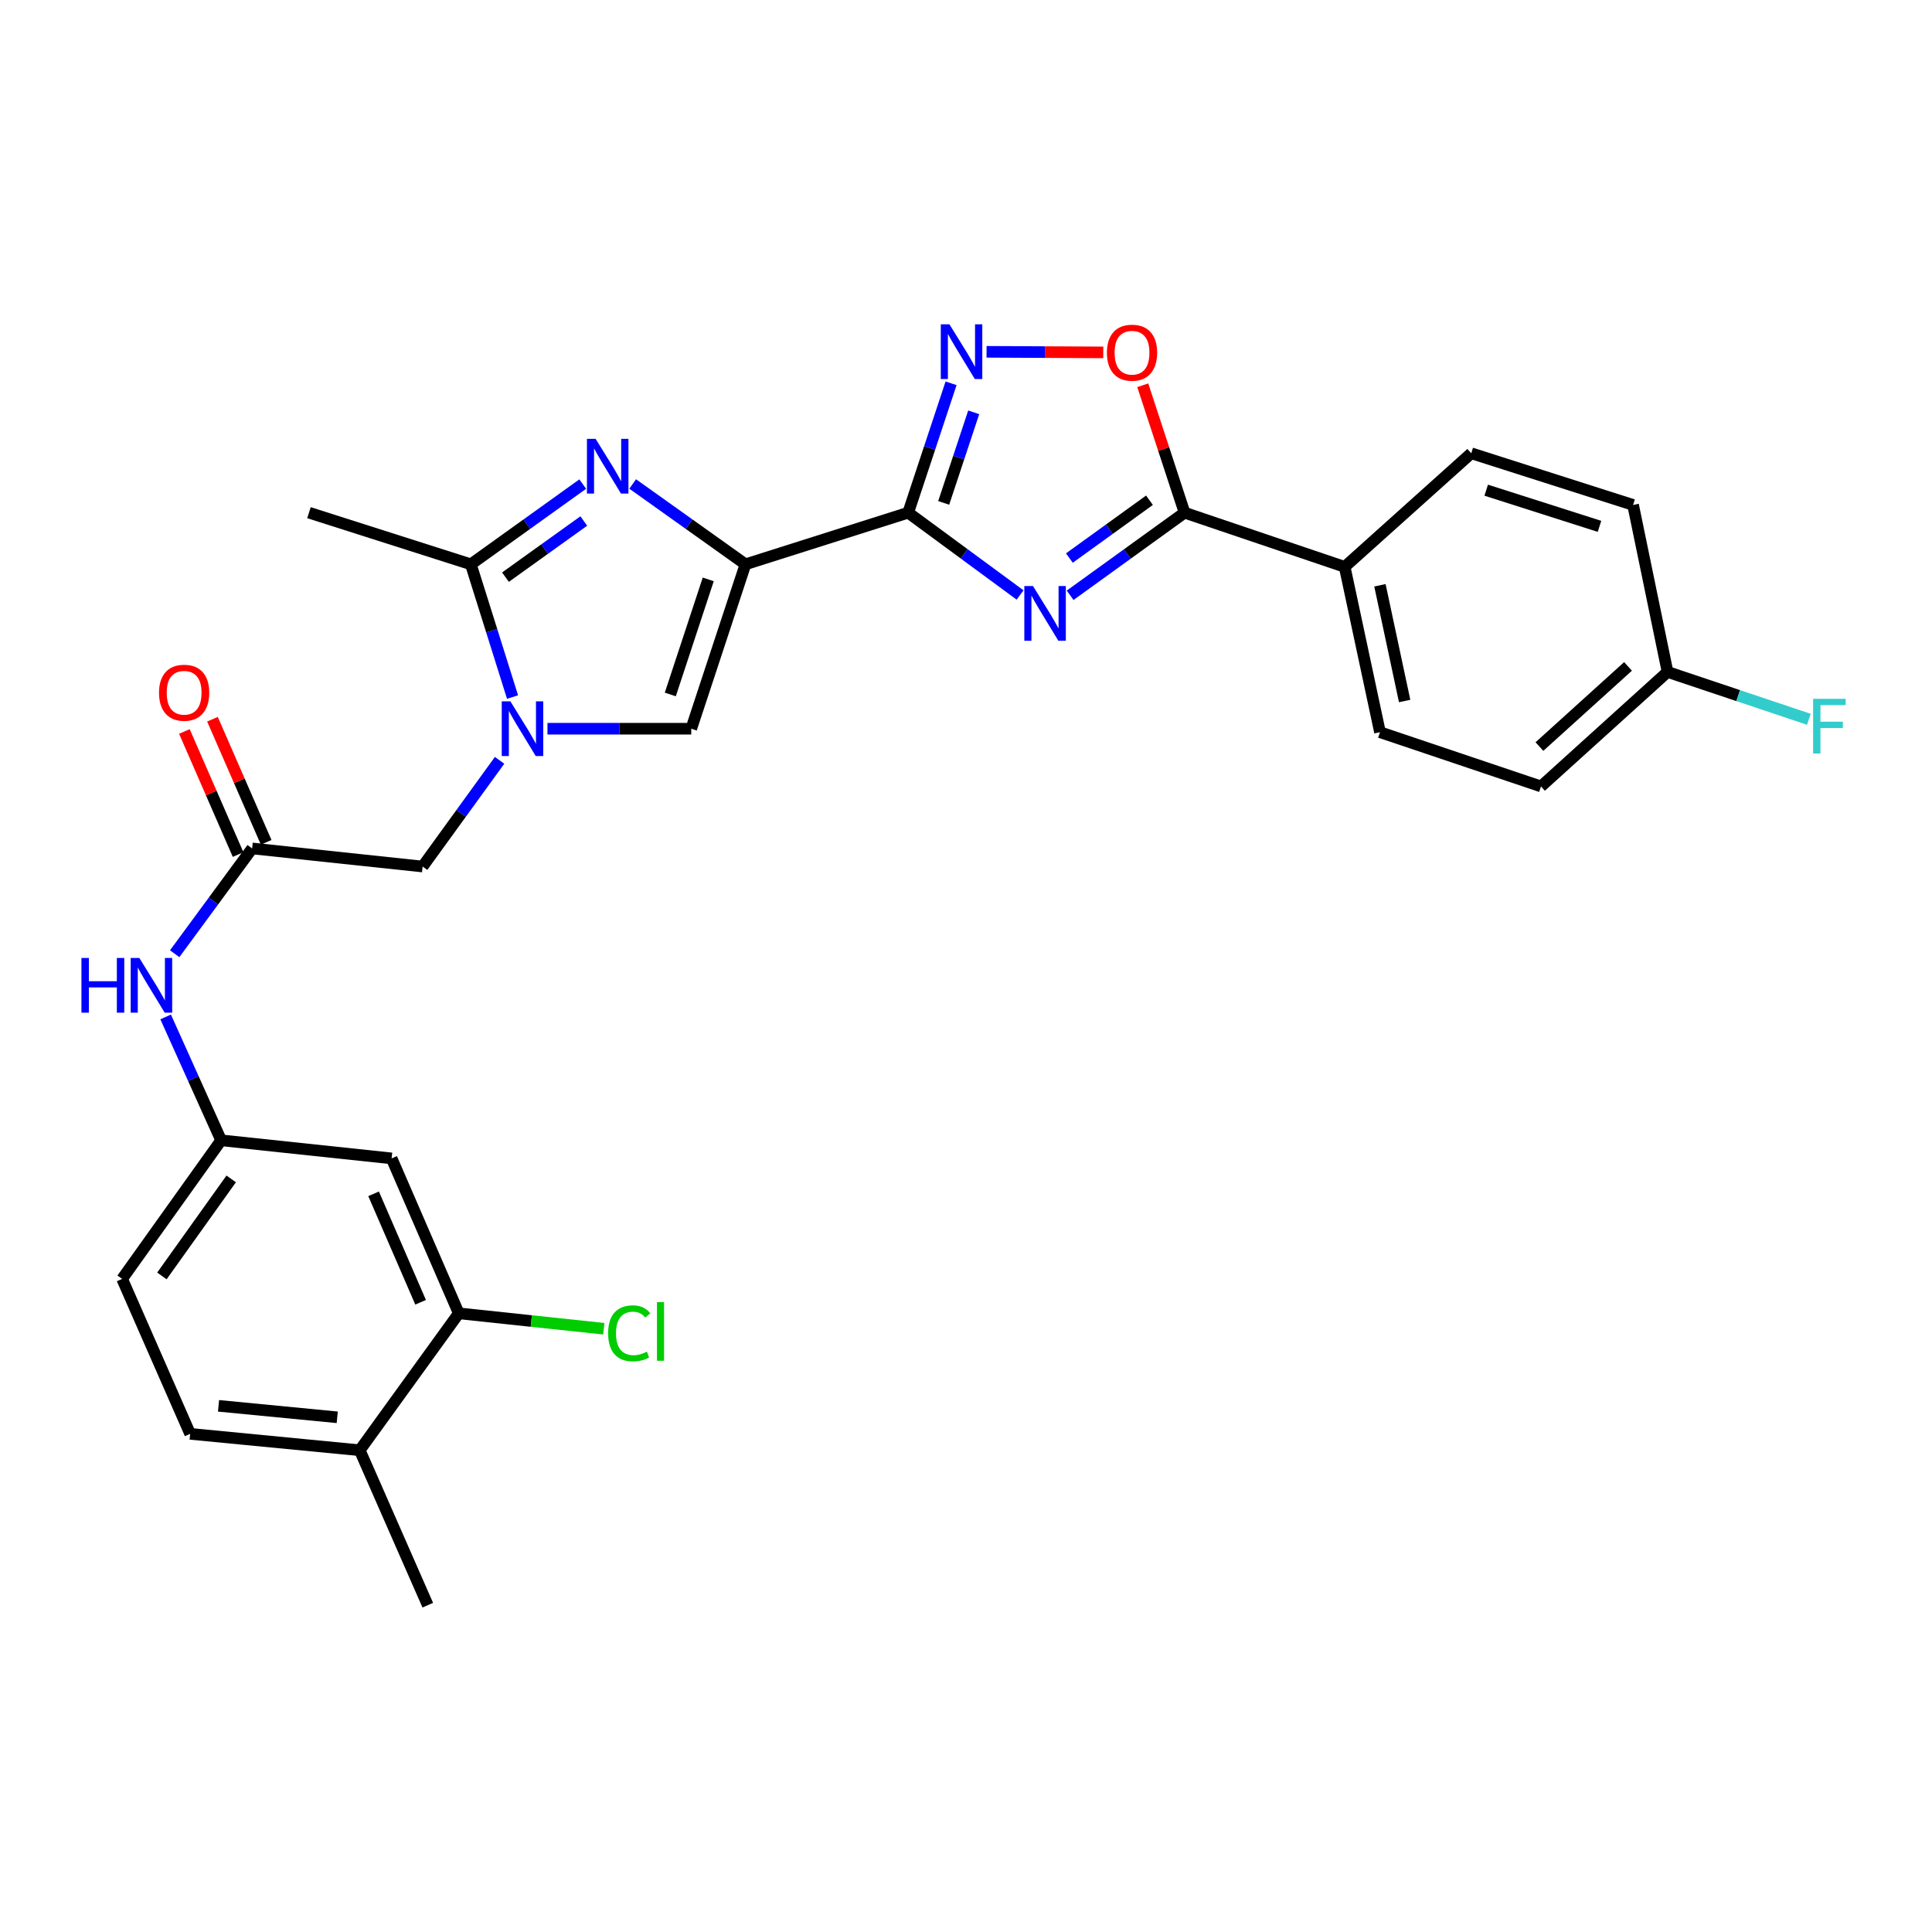 <?xml version='1.0' encoding='iso-8859-1'?>
<svg version='1.1' baseProfile='full'
              xmlns='http://www.w3.org/2000/svg'
                      xmlns:rdkit='http://www.rdkit.org/xml'
                      xmlns:xlink='http://www.w3.org/1999/xlink'
                  xml:space='preserve'
width='1000px' height='1000px' viewBox='0 0 1000 1000'>
<!-- END OF HEADER -->
<rect style='opacity:1.0;fill:#FFFFFF;stroke:none' width='1000' height='1000' x='0' y='0'> </rect>
<path class='bond-0' d='M 385.85,292.086 L 470.077,265.361' style='fill:none;fill-rule:evenodd;stroke:#000000;stroke-width:6px;stroke-linecap:butt;stroke-linejoin:miter;stroke-opacity:1' />
<path class='bond-2' d='M 385.85,292.086 L 356.66,271.295' style='fill:none;fill-rule:evenodd;stroke:#000000;stroke-width:6px;stroke-linecap:butt;stroke-linejoin:miter;stroke-opacity:1' />
<path class='bond-2' d='M 356.66,271.295 L 327.47,250.504' style='fill:none;fill-rule:evenodd;stroke:#0000FF;stroke-width:6px;stroke-linecap:butt;stroke-linejoin:miter;stroke-opacity:1' />
<path class='bond-7' d='M 385.85,292.086 L 357.787,377.185' style='fill:none;fill-rule:evenodd;stroke:#000000;stroke-width:6px;stroke-linecap:butt;stroke-linejoin:miter;stroke-opacity:1' />
<path class='bond-7' d='M 366.588,299.887 L 346.943,359.456' style='fill:none;fill-rule:evenodd;stroke:#000000;stroke-width:6px;stroke-linecap:butt;stroke-linejoin:miter;stroke-opacity:1' />
<path class='bond-1' d='M 470.077,265.361 L 499.034,286.662' style='fill:none;fill-rule:evenodd;stroke:#000000;stroke-width:6px;stroke-linecap:butt;stroke-linejoin:miter;stroke-opacity:1' />
<path class='bond-1' d='M 499.034,286.662 L 527.99,307.964' style='fill:none;fill-rule:evenodd;stroke:#0000FF;stroke-width:6px;stroke-linecap:butt;stroke-linejoin:miter;stroke-opacity:1' />
<path class='bond-4' d='M 470.077,265.361 L 481.175,231.874' style='fill:none;fill-rule:evenodd;stroke:#000000;stroke-width:6px;stroke-linecap:butt;stroke-linejoin:miter;stroke-opacity:1' />
<path class='bond-4' d='M 481.175,231.874 L 492.272,198.387' style='fill:none;fill-rule:evenodd;stroke:#0000FF;stroke-width:6px;stroke-linecap:butt;stroke-linejoin:miter;stroke-opacity:1' />
<path class='bond-4' d='M 488.452,260.301 L 496.221,236.86' style='fill:none;fill-rule:evenodd;stroke:#000000;stroke-width:6px;stroke-linecap:butt;stroke-linejoin:miter;stroke-opacity:1' />
<path class='bond-4' d='M 496.221,236.86 L 503.989,213.419' style='fill:none;fill-rule:evenodd;stroke:#0000FF;stroke-width:6px;stroke-linecap:butt;stroke-linejoin:miter;stroke-opacity:1' />
<path class='bond-5' d='M 553.895,308.122 L 583.511,286.741' style='fill:none;fill-rule:evenodd;stroke:#0000FF;stroke-width:6px;stroke-linecap:butt;stroke-linejoin:miter;stroke-opacity:1' />
<path class='bond-5' d='M 583.511,286.741 L 613.127,265.361' style='fill:none;fill-rule:evenodd;stroke:#000000;stroke-width:6px;stroke-linecap:butt;stroke-linejoin:miter;stroke-opacity:1' />
<path class='bond-5' d='M 553.502,288.856 L 574.233,273.89' style='fill:none;fill-rule:evenodd;stroke:#0000FF;stroke-width:6px;stroke-linecap:butt;stroke-linejoin:miter;stroke-opacity:1' />
<path class='bond-5' d='M 574.233,273.89 L 594.964,258.924' style='fill:none;fill-rule:evenodd;stroke:#000000;stroke-width:6px;stroke-linecap:butt;stroke-linejoin:miter;stroke-opacity:1' />
<path class='bond-6' d='M 301.622,250.559 L 272.665,271.322' style='fill:none;fill-rule:evenodd;stroke:#0000FF;stroke-width:6px;stroke-linecap:butt;stroke-linejoin:miter;stroke-opacity:1' />
<path class='bond-6' d='M 272.665,271.322 L 243.708,292.086' style='fill:none;fill-rule:evenodd;stroke:#000000;stroke-width:6px;stroke-linecap:butt;stroke-linejoin:miter;stroke-opacity:1' />
<path class='bond-6' d='M 302.172,269.669 L 281.902,284.204' style='fill:none;fill-rule:evenodd;stroke:#0000FF;stroke-width:6px;stroke-linecap:butt;stroke-linejoin:miter;stroke-opacity:1' />
<path class='bond-6' d='M 281.902,284.204 L 261.632,298.738' style='fill:none;fill-rule:evenodd;stroke:#000000;stroke-width:6px;stroke-linecap:butt;stroke-linejoin:miter;stroke-opacity:1' />
<path class='bond-3' d='M 283.366,377.185 L 320.576,377.185' style='fill:none;fill-rule:evenodd;stroke:#0000FF;stroke-width:6px;stroke-linecap:butt;stroke-linejoin:miter;stroke-opacity:1' />
<path class='bond-3' d='M 320.576,377.185 L 357.787,377.185' style='fill:none;fill-rule:evenodd;stroke:#000000;stroke-width:6px;stroke-linecap:butt;stroke-linejoin:miter;stroke-opacity:1' />
<path class='bond-10' d='M 258.583,393.548 L 238.663,421.03' style='fill:none;fill-rule:evenodd;stroke:#0000FF;stroke-width:6px;stroke-linecap:butt;stroke-linejoin:miter;stroke-opacity:1' />
<path class='bond-10' d='M 238.663,421.03 L 218.744,448.512' style='fill:none;fill-rule:evenodd;stroke:#000000;stroke-width:6px;stroke-linecap:butt;stroke-linejoin:miter;stroke-opacity:1' />
<path class='bond-29' d='M 265.293,360.795 L 254.501,326.441' style='fill:none;fill-rule:evenodd;stroke:#0000FF;stroke-width:6px;stroke-linecap:butt;stroke-linejoin:miter;stroke-opacity:1' />
<path class='bond-29' d='M 254.501,326.441 L 243.708,292.086' style='fill:none;fill-rule:evenodd;stroke:#000000;stroke-width:6px;stroke-linecap:butt;stroke-linejoin:miter;stroke-opacity:1' />
<path class='bond-8' d='M 510.638,182.097 L 540.845,182.247' style='fill:none;fill-rule:evenodd;stroke:#0000FF;stroke-width:6px;stroke-linecap:butt;stroke-linejoin:miter;stroke-opacity:1' />
<path class='bond-8' d='M 540.845,182.247 L 571.052,182.398' style='fill:none;fill-rule:evenodd;stroke:#FF0000;stroke-width:6px;stroke-linecap:butt;stroke-linejoin:miter;stroke-opacity:1' />
<path class='bond-13' d='M 613.127,265.361 L 696.007,293.416' style='fill:none;fill-rule:evenodd;stroke:#000000;stroke-width:6px;stroke-linecap:butt;stroke-linejoin:miter;stroke-opacity:1' />
<path class='bond-30' d='M 613.127,265.361 L 602.31,232.387' style='fill:none;fill-rule:evenodd;stroke:#000000;stroke-width:6px;stroke-linecap:butt;stroke-linejoin:miter;stroke-opacity:1' />
<path class='bond-30' d='M 602.31,232.387 L 591.492,199.413' style='fill:none;fill-rule:evenodd;stroke:#FF0000;stroke-width:6px;stroke-linecap:butt;stroke-linejoin:miter;stroke-opacity:1' />
<path class='bond-27' d='M 243.708,292.086 L 159.921,265.361' style='fill:none;fill-rule:evenodd;stroke:#000000;stroke-width:6px;stroke-linecap:butt;stroke-linejoin:miter;stroke-opacity:1' />
<path class='bond-9' d='M 130.501,439.151 L 218.744,448.512' style='fill:none;fill-rule:evenodd;stroke:#000000;stroke-width:6px;stroke-linecap:butt;stroke-linejoin:miter;stroke-opacity:1' />
<path class='bond-14' d='M 130.501,439.151 L 110.458,466.397' style='fill:none;fill-rule:evenodd;stroke:#000000;stroke-width:6px;stroke-linecap:butt;stroke-linejoin:miter;stroke-opacity:1' />
<path class='bond-14' d='M 110.458,466.397 L 90.414,493.643' style='fill:none;fill-rule:evenodd;stroke:#0000FF;stroke-width:6px;stroke-linecap:butt;stroke-linejoin:miter;stroke-opacity:1' />
<path class='bond-17' d='M 137.765,435.982 L 123.867,404.123' style='fill:none;fill-rule:evenodd;stroke:#000000;stroke-width:6px;stroke-linecap:butt;stroke-linejoin:miter;stroke-opacity:1' />
<path class='bond-17' d='M 123.867,404.123 L 109.968,372.265' style='fill:none;fill-rule:evenodd;stroke:#FF0000;stroke-width:6px;stroke-linecap:butt;stroke-linejoin:miter;stroke-opacity:1' />
<path class='bond-17' d='M 123.237,442.32 L 109.339,410.461' style='fill:none;fill-rule:evenodd;stroke:#000000;stroke-width:6px;stroke-linecap:butt;stroke-linejoin:miter;stroke-opacity:1' />
<path class='bond-17' d='M 109.339,410.461 L 95.44,378.603' style='fill:none;fill-rule:evenodd;stroke:#FF0000;stroke-width:6px;stroke-linecap:butt;stroke-linejoin:miter;stroke-opacity:1' />
<path class='bond-11' d='M 237.465,679.777 L 202.7,599.583' style='fill:none;fill-rule:evenodd;stroke:#000000;stroke-width:6px;stroke-linecap:butt;stroke-linejoin:miter;stroke-opacity:1' />
<path class='bond-11' d='M 217.707,674.053 L 193.372,617.917' style='fill:none;fill-rule:evenodd;stroke:#000000;stroke-width:6px;stroke-linecap:butt;stroke-linejoin:miter;stroke-opacity:1' />
<path class='bond-21' d='M 237.465,679.777 L 275.004,683.764' style='fill:none;fill-rule:evenodd;stroke:#000000;stroke-width:6px;stroke-linecap:butt;stroke-linejoin:miter;stroke-opacity:1' />
<path class='bond-21' d='M 275.004,683.764 L 312.543,687.751' style='fill:none;fill-rule:evenodd;stroke:#00CC00;stroke-width:6px;stroke-linecap:butt;stroke-linejoin:miter;stroke-opacity:1' />
<path class='bond-32' d='M 237.465,679.777 L 186.198,750.646' style='fill:none;fill-rule:evenodd;stroke:#000000;stroke-width:6px;stroke-linecap:butt;stroke-linejoin:miter;stroke-opacity:1' />
<path class='bond-12' d='M 202.7,599.583 L 114.457,590.223' style='fill:none;fill-rule:evenodd;stroke:#000000;stroke-width:6px;stroke-linecap:butt;stroke-linejoin:miter;stroke-opacity:1' />
<path class='bond-18' d='M 696.007,293.416 L 714.279,378.982' style='fill:none;fill-rule:evenodd;stroke:#000000;stroke-width:6px;stroke-linecap:butt;stroke-linejoin:miter;stroke-opacity:1' />
<path class='bond-18' d='M 714.248,302.941 L 727.039,362.837' style='fill:none;fill-rule:evenodd;stroke:#000000;stroke-width:6px;stroke-linecap:butt;stroke-linejoin:miter;stroke-opacity:1' />
<path class='bond-19' d='M 696.007,293.416 L 761.513,234.611' style='fill:none;fill-rule:evenodd;stroke:#000000;stroke-width:6px;stroke-linecap:butt;stroke-linejoin:miter;stroke-opacity:1' />
<path class='bond-15' d='M 85.737,526.361 L 100.097,558.292' style='fill:none;fill-rule:evenodd;stroke:#0000FF;stroke-width:6px;stroke-linecap:butt;stroke-linejoin:miter;stroke-opacity:1' />
<path class='bond-15' d='M 100.097,558.292 L 114.457,590.223' style='fill:none;fill-rule:evenodd;stroke:#000000;stroke-width:6px;stroke-linecap:butt;stroke-linejoin:miter;stroke-opacity:1' />
<path class='bond-22' d='M 114.457,590.223 L 63.217,661.963' style='fill:none;fill-rule:evenodd;stroke:#000000;stroke-width:6px;stroke-linecap:butt;stroke-linejoin:miter;stroke-opacity:1' />
<path class='bond-22' d='M 119.669,610.196 L 83.801,660.415' style='fill:none;fill-rule:evenodd;stroke:#000000;stroke-width:6px;stroke-linecap:butt;stroke-linejoin:miter;stroke-opacity:1' />
<path class='bond-16' d='M 186.198,750.646 L 98.422,742.157' style='fill:none;fill-rule:evenodd;stroke:#000000;stroke-width:6px;stroke-linecap:butt;stroke-linejoin:miter;stroke-opacity:1' />
<path class='bond-16' d='M 174.557,733.596 L 113.114,727.654' style='fill:none;fill-rule:evenodd;stroke:#000000;stroke-width:6px;stroke-linecap:butt;stroke-linejoin:miter;stroke-opacity:1' />
<path class='bond-28' d='M 186.198,750.646 L 221.412,830.84' style='fill:none;fill-rule:evenodd;stroke:#000000;stroke-width:6px;stroke-linecap:butt;stroke-linejoin:miter;stroke-opacity:1' />
<path class='bond-24' d='M 714.279,378.982 L 797.616,407.063' style='fill:none;fill-rule:evenodd;stroke:#000000;stroke-width:6px;stroke-linecap:butt;stroke-linejoin:miter;stroke-opacity:1' />
<path class='bond-25' d='M 761.513,234.611 L 845.282,261.354' style='fill:none;fill-rule:evenodd;stroke:#000000;stroke-width:6px;stroke-linecap:butt;stroke-linejoin:miter;stroke-opacity:1' />
<path class='bond-25' d='M 769.258,253.722 L 827.896,272.442' style='fill:none;fill-rule:evenodd;stroke:#000000;stroke-width:6px;stroke-linecap:butt;stroke-linejoin:miter;stroke-opacity:1' />
<path class='bond-20' d='M 98.422,742.157 L 63.217,661.963' style='fill:none;fill-rule:evenodd;stroke:#000000;stroke-width:6px;stroke-linecap:butt;stroke-linejoin:miter;stroke-opacity:1' />
<path class='bond-23' d='M 863.122,347.792 L 845.282,261.354' style='fill:none;fill-rule:evenodd;stroke:#000000;stroke-width:6px;stroke-linecap:butt;stroke-linejoin:miter;stroke-opacity:1' />
<path class='bond-26' d='M 863.122,347.792 L 899.692,360.051' style='fill:none;fill-rule:evenodd;stroke:#000000;stroke-width:6px;stroke-linecap:butt;stroke-linejoin:miter;stroke-opacity:1' />
<path class='bond-26' d='M 899.692,360.051 L 936.263,372.31' style='fill:none;fill-rule:evenodd;stroke:#33CCCC;stroke-width:6px;stroke-linecap:butt;stroke-linejoin:miter;stroke-opacity:1' />
<path class='bond-31' d='M 863.122,347.792 L 797.616,407.063' style='fill:none;fill-rule:evenodd;stroke:#000000;stroke-width:6px;stroke-linecap:butt;stroke-linejoin:miter;stroke-opacity:1' />
<path class='bond-31' d='M 842.662,344.929 L 796.807,386.419' style='fill:none;fill-rule:evenodd;stroke:#000000;stroke-width:6px;stroke-linecap:butt;stroke-linejoin:miter;stroke-opacity:1' />
<path  class='atom-2' d='M 534.669 303.322
L 543.949 318.322
Q 544.869 319.802, 546.349 322.482
Q 547.829 325.162, 547.909 325.322
L 547.909 303.322
L 551.669 303.322
L 551.669 331.642
L 547.789 331.642
L 537.829 315.242
Q 536.669 313.322, 535.429 311.122
Q 534.229 308.922, 533.869 308.242
L 533.869 331.642
L 530.189 331.642
L 530.189 303.322
L 534.669 303.322
' fill='#0000FF'/>
<path  class='atom-3' d='M 308.282 227.135
L 317.562 242.135
Q 318.482 243.615, 319.962 246.295
Q 321.442 248.975, 321.522 249.135
L 321.522 227.135
L 325.282 227.135
L 325.282 255.455
L 321.402 255.455
L 311.442 239.055
Q 310.282 237.135, 309.042 234.935
Q 307.842 232.735, 307.482 232.055
L 307.482 255.455
L 303.802 255.455
L 303.802 227.135
L 308.282 227.135
' fill='#0000FF'/>
<path  class='atom-4' d='M 264.182 363.025
L 273.462 378.025
Q 274.382 379.505, 275.862 382.185
Q 277.342 384.865, 277.422 385.025
L 277.422 363.025
L 281.182 363.025
L 281.182 391.345
L 277.302 391.345
L 267.342 374.945
Q 266.182 373.025, 264.942 370.825
Q 263.742 368.625, 263.382 367.945
L 263.382 391.345
L 259.702 391.345
L 259.702 363.025
L 264.182 363.025
' fill='#0000FF'/>
<path  class='atom-5' d='M 491.432 167.872
L 500.712 182.872
Q 501.632 184.352, 503.112 187.032
Q 504.592 189.712, 504.672 189.872
L 504.672 167.872
L 508.432 167.872
L 508.432 196.192
L 504.552 196.192
L 494.592 179.792
Q 493.432 177.872, 492.192 175.672
Q 490.992 173.472, 490.632 172.792
L 490.632 196.192
L 486.952 196.192
L 486.952 167.872
L 491.432 167.872
' fill='#0000FF'/>
<path  class='atom-9' d='M 572.935 182.552
Q 572.935 175.752, 576.295 171.952
Q 579.655 168.152, 585.935 168.152
Q 592.215 168.152, 595.575 171.952
Q 598.935 175.752, 598.935 182.552
Q 598.935 189.432, 595.535 193.352
Q 592.135 197.232, 585.935 197.232
Q 579.695 197.232, 576.295 193.352
Q 572.935 189.472, 572.935 182.552
M 585.935 194.032
Q 590.255 194.032, 592.575 191.152
Q 594.935 188.232, 594.935 182.552
Q 594.935 176.992, 592.575 174.192
Q 590.255 171.352, 585.935 171.352
Q 581.615 171.352, 579.255 174.152
Q 576.935 176.952, 576.935 182.552
Q 576.935 188.272, 579.255 191.152
Q 581.615 194.032, 585.935 194.032
' fill='#FF0000'/>
<path  class='atom-15' d='M 42.16 495.842
L 46 495.842
L 46 507.882
L 60.48 507.882
L 60.48 495.842
L 64.32 495.842
L 64.32 524.162
L 60.48 524.162
L 60.48 511.082
L 46 511.082
L 46 524.162
L 42.16 524.162
L 42.16 495.842
' fill='#0000FF'/>
<path  class='atom-15' d='M 72.12 495.842
L 81.4 510.842
Q 82.32 512.322, 83.8 515.002
Q 85.28 517.682, 85.36 517.842
L 85.36 495.842
L 89.12 495.842
L 89.12 524.162
L 85.24 524.162
L 75.28 507.762
Q 74.12 505.842, 72.88 503.642
Q 71.68 501.442, 71.32 500.762
L 71.32 524.162
L 67.64 524.162
L 67.64 495.842
L 72.12 495.842
' fill='#0000FF'/>
<path  class='atom-18' d='M 82.305 358.553
Q 82.305 351.753, 85.665 347.953
Q 89.025 344.153, 95.305 344.153
Q 101.585 344.153, 104.945 347.953
Q 108.305 351.753, 108.305 358.553
Q 108.305 365.433, 104.905 369.353
Q 101.505 373.233, 95.305 373.233
Q 89.065 373.233, 85.665 369.353
Q 82.305 365.473, 82.305 358.553
M 95.305 370.033
Q 99.625 370.033, 101.945 367.153
Q 104.305 364.233, 104.305 358.553
Q 104.305 352.993, 101.945 350.193
Q 99.625 347.353, 95.305 347.353
Q 90.985 347.353, 88.625 350.153
Q 86.305 352.953, 86.305 358.553
Q 86.305 364.273, 88.625 367.153
Q 90.985 370.033, 95.305 370.033
' fill='#FF0000'/>
<path  class='atom-22' d='M 314.761 690.127
Q 314.761 683.087, 318.041 679.407
Q 321.361 675.687, 327.641 675.687
Q 333.481 675.687, 336.601 679.807
L 333.961 681.967
Q 331.681 678.967, 327.641 678.967
Q 323.361 678.967, 321.081 681.847
Q 318.841 684.687, 318.841 690.127
Q 318.841 695.727, 321.161 698.607
Q 323.521 701.487, 328.081 701.487
Q 331.201 701.487, 334.841 699.607
L 335.961 702.607
Q 334.481 703.567, 332.241 704.127
Q 330.001 704.687, 327.521 704.687
Q 321.361 704.687, 318.041 700.927
Q 314.761 697.167, 314.761 690.127
' fill='#00CC00'/>
<path  class='atom-22' d='M 340.041 673.967
L 343.721 673.967
L 343.721 704.327
L 340.041 704.327
L 340.041 673.967
' fill='#00CC00'/>
<path  class='atom-27' d='M 938.471 361.713
L 955.311 361.713
L 955.311 364.953
L 942.271 364.953
L 942.271 373.553
L 953.871 373.553
L 953.871 376.833
L 942.271 376.833
L 942.271 390.033
L 938.471 390.033
L 938.471 361.713
' fill='#33CCCC'/>
</svg>
